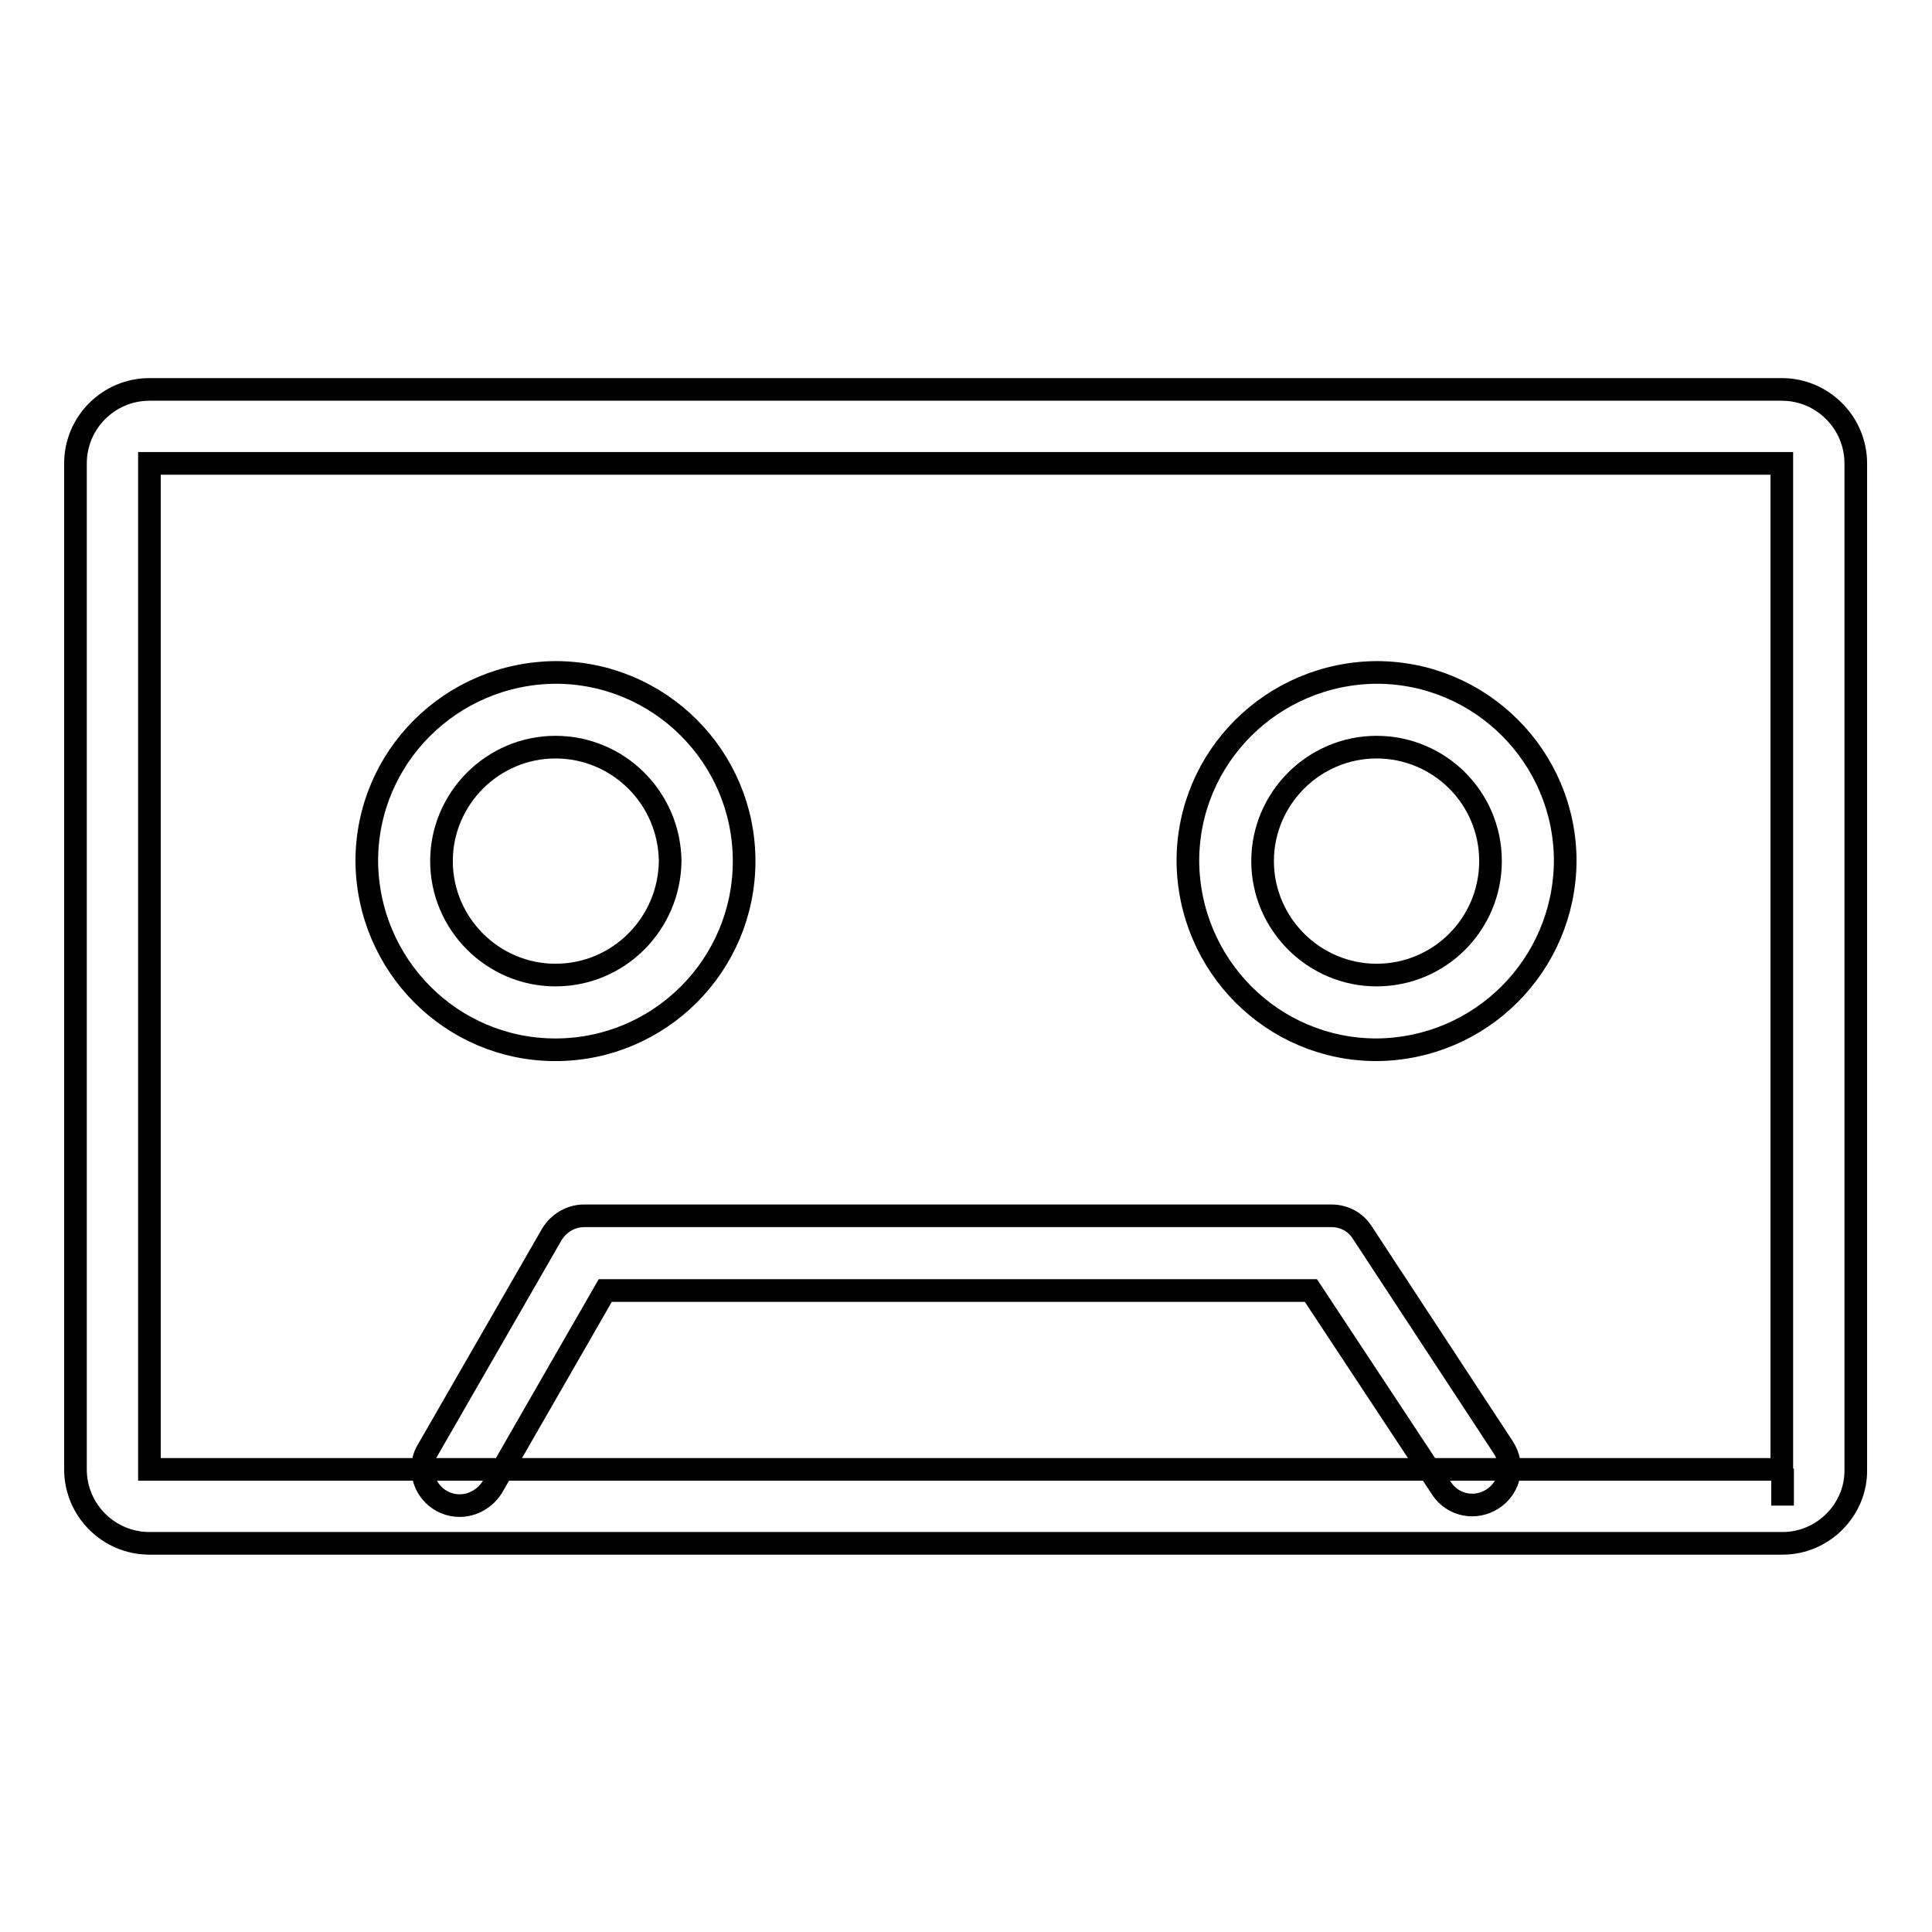 <?xml version="1.0" encoding="utf-8"?>
<!-- Svg Vector Icons : http://www.onlinewebfonts.com/icon -->
<!DOCTYPE svg PUBLIC "-//W3C//DTD SVG 1.1//EN" "http://www.w3.org/Graphics/SVG/1.1/DTD/svg11.dtd">
<svg version="1.1" xmlns="http://www.w3.org/2000/svg" xmlns:xlink="http://www.w3.org/1999/xlink" x="0px" y="0px" viewBox="0 0 256 256" enable-background="new 0 0 256 256" xml:space="preserve">
<g> <path stroke-width="3" fill-opacity="0" stroke="#000000"  d="M236.2,204.5H19.8c-5.4,0-9.8-4.4-9.8-9.8V61.4c0-5.4,4.4-9.8,9.8-9.8h216.3c5.4,0,9.8,4.4,9.8,9.8v133.3 C246,200,241.6,204.5,236.2,204.5z M236.2,194.6v4.9V194.6z M19.8,61.4v133.3h216.3l0-133.3H19.8z M73.6,139.1 c-13.8,0-24.9-11.2-25-25c0-13.8,11.2-24.9,25-25c13.8,0,25,11.2,25,25C98.6,127.9,87.4,139.1,73.6,139.1z M73.6,99 c-8.3,0-15.1,6.8-15.1,15.1c0,8.3,6.8,15.1,15.1,15.1c8.4,0,15.1-6.8,15.2-15.1C88.7,105.7,81.9,99,73.6,99z M182.4,139.1 c-13.8,0-24.9-11.2-25-25c0-13.8,11.2-24.9,25-25c13.8,0,25,11.2,25,25C207.3,127.9,196.2,139,182.4,139.1z M182.4,99 c-8.3,0-15.1,6.8-15.1,15.1c0,8.3,6.8,15.1,15.1,15.1c8.4,0,15.1-6.8,15.1-15.1C197.5,105.7,190.7,99,182.4,99z M60.9,199.5 c-2.7,0-4.9-2.2-4.9-4.9c0-0.9,0.2-1.7,0.7-2.5l16.4-28.5c0.9-1.5,2.5-2.5,4.3-2.5h99c1.7,0,3.2,0.8,4.1,2.2l18.7,28.5 c1.5,2.3,0.9,5.3-1.4,6.8c-2.3,1.5-5.3,0.9-6.8-1.4L173.7,171H80.2l-15,26.1C64.3,198.5,62.7,199.5,60.9,199.5L60.9,199.5z"/></g>
</svg>